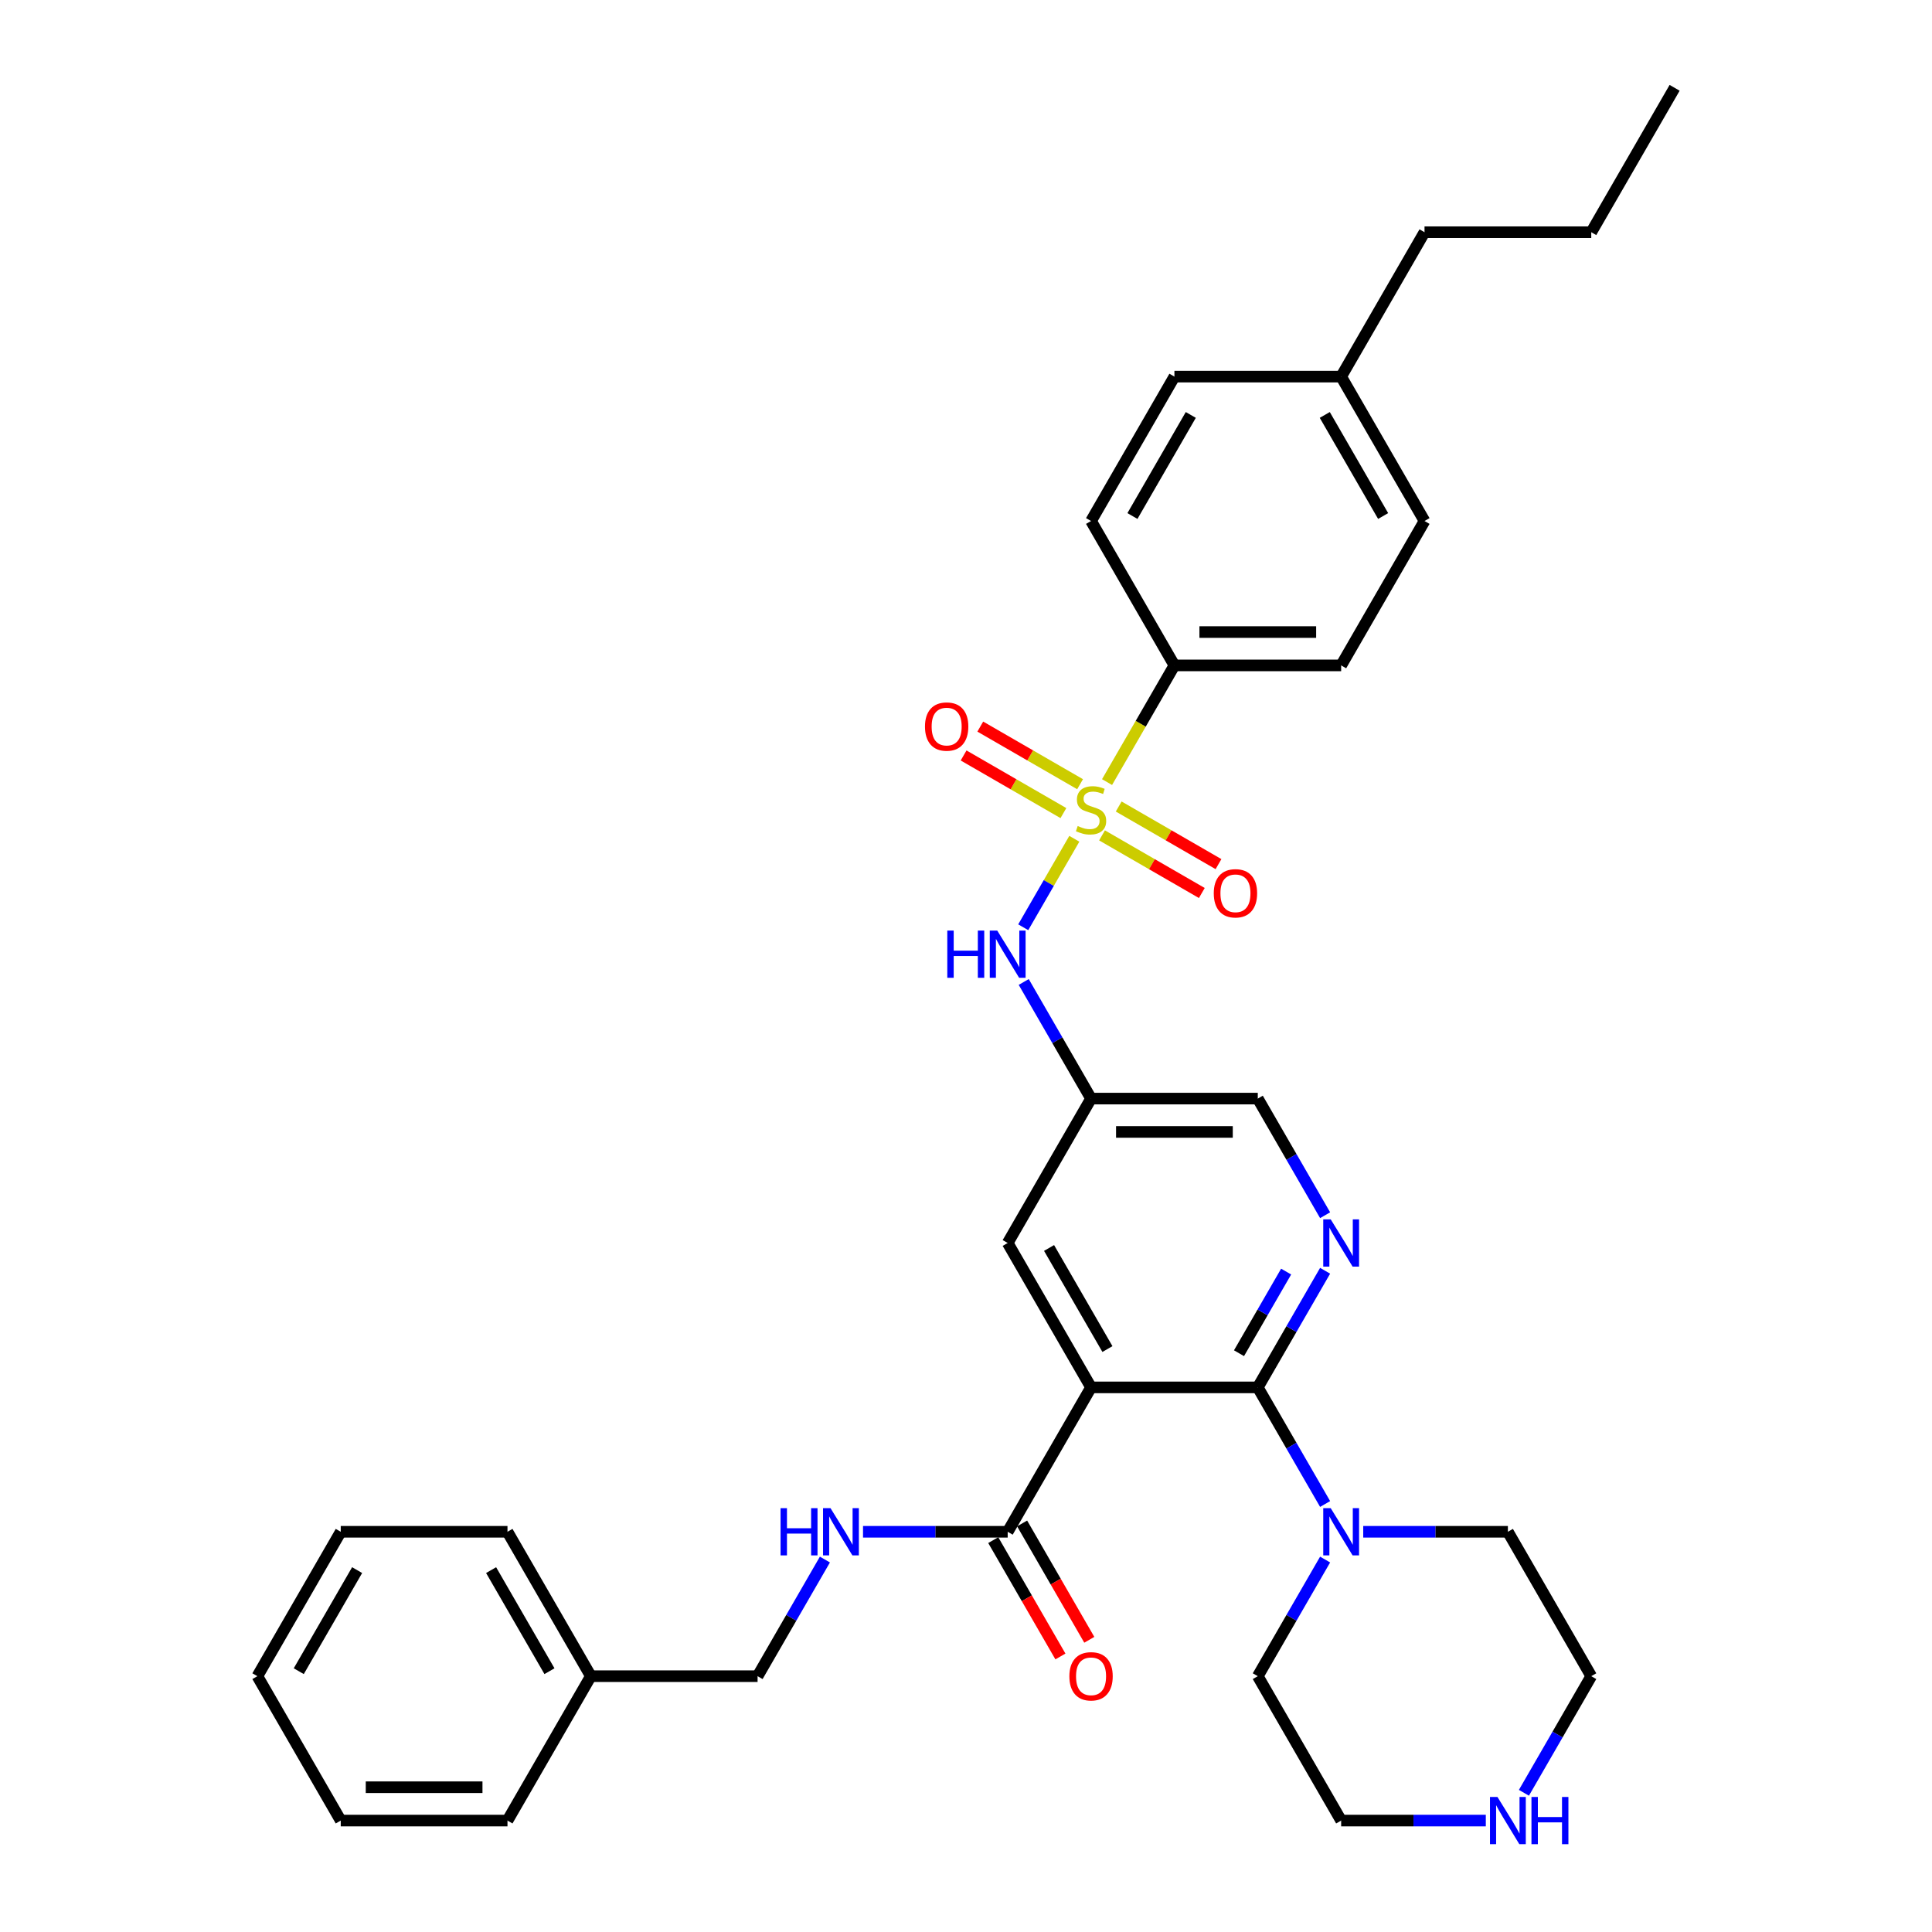 <?xml version='1.0' encoding='iso-8859-1'?>
<svg version='1.1' baseProfile='full'
              xmlns='http://www.w3.org/2000/svg'
                      xmlns:rdkit='http://www.rdkit.org/xml'
                      xmlns:xlink='http://www.w3.org/1999/xlink'
                  xml:space='preserve'
width='1000px' height='1000px' viewBox='0 0 1000 1000'>
<!-- END OF HEADER -->
<rect style='opacity:1.0;fill:#FFFFFF;stroke:none' width='1000' height='1000' x='0' y='0'> </rect>
<path class='bond-4' d='M 556.066,434.15 L 542.846,457.047' style='fill:none;fill-rule:evenodd;stroke:#CCCC00;stroke-width:6px;stroke-linecap:butt;stroke-linejoin:miter;stroke-opacity:1' />
<path class='bond-4' d='M 542.846,457.047 L 529.626,479.945' style='fill:none;fill-rule:evenodd;stroke:#0000FF;stroke-width:6px;stroke-linecap:butt;stroke-linejoin:miter;stroke-opacity:1' />
<path class='bond-6' d='M 573.007,404.807 L 590.442,374.609' style='fill:none;fill-rule:evenodd;stroke:#CCCC00;stroke-width:6px;stroke-linecap:butt;stroke-linejoin:miter;stroke-opacity:1' />
<path class='bond-6' d='M 590.442,374.609 L 607.877,344.411' style='fill:none;fill-rule:evenodd;stroke:#000000;stroke-width:6px;stroke-linecap:butt;stroke-linejoin:miter;stroke-opacity:1' />
<path class='bond-9' d='M 570.405,432.394 L 596.233,447.307' style='fill:none;fill-rule:evenodd;stroke:#CCCC00;stroke-width:6px;stroke-linecap:butt;stroke-linejoin:miter;stroke-opacity:1' />
<path class='bond-9' d='M 596.233,447.307 L 622.062,462.219' style='fill:none;fill-rule:evenodd;stroke:#FF0000;stroke-width:6px;stroke-linecap:butt;stroke-linejoin:miter;stroke-opacity:1' />
<path class='bond-9' d='M 579.035,417.447 L 604.863,432.359' style='fill:none;fill-rule:evenodd;stroke:#CCCC00;stroke-width:6px;stroke-linecap:butt;stroke-linejoin:miter;stroke-opacity:1' />
<path class='bond-9' d='M 604.863,432.359 L 630.692,447.271' style='fill:none;fill-rule:evenodd;stroke:#FF0000;stroke-width:6px;stroke-linecap:butt;stroke-linejoin:miter;stroke-opacity:1' />
<path class='bond-10' d='M 559.047,405.907 L 533.219,390.995' style='fill:none;fill-rule:evenodd;stroke:#CCCC00;stroke-width:6px;stroke-linecap:butt;stroke-linejoin:miter;stroke-opacity:1' />
<path class='bond-10' d='M 533.219,390.995 L 507.39,376.083' style='fill:none;fill-rule:evenodd;stroke:#FF0000;stroke-width:6px;stroke-linecap:butt;stroke-linejoin:miter;stroke-opacity:1' />
<path class='bond-10' d='M 550.417,420.855 L 524.589,405.943' style='fill:none;fill-rule:evenodd;stroke:#CCCC00;stroke-width:6px;stroke-linecap:butt;stroke-linejoin:miter;stroke-opacity:1' />
<path class='bond-10' d='M 524.589,405.943 L 498.76,391.03' style='fill:none;fill-rule:evenodd;stroke:#FF0000;stroke-width:6px;stroke-linecap:butt;stroke-linejoin:miter;stroke-opacity:1' />
<path class='bond-0' d='M 564.726,718.108 L 521.575,643.368' style='fill:none;fill-rule:evenodd;stroke:#000000;stroke-width:6px;stroke-linecap:butt;stroke-linejoin:miter;stroke-opacity:1' />
<path class='bond-0' d='M 573.201,698.266 L 542.996,645.949' style='fill:none;fill-rule:evenodd;stroke:#000000;stroke-width:6px;stroke-linecap:butt;stroke-linejoin:miter;stroke-opacity:1' />
<path class='bond-3' d='M 564.726,718.108 L 521.575,792.847' style='fill:none;fill-rule:evenodd;stroke:#000000;stroke-width:6px;stroke-linecap:butt;stroke-linejoin:miter;stroke-opacity:1' />
<path class='bond-35' d='M 564.726,718.108 L 651.027,718.108' style='fill:none;fill-rule:evenodd;stroke:#000000;stroke-width:6px;stroke-linecap:butt;stroke-linejoin:miter;stroke-opacity:1' />
<path class='bond-1' d='M 651.027,718.108 L 668.452,687.927' style='fill:none;fill-rule:evenodd;stroke:#000000;stroke-width:6px;stroke-linecap:butt;stroke-linejoin:miter;stroke-opacity:1' />
<path class='bond-1' d='M 668.452,687.927 L 685.877,657.746' style='fill:none;fill-rule:evenodd;stroke:#0000FF;stroke-width:6px;stroke-linecap:butt;stroke-linejoin:miter;stroke-opacity:1' />
<path class='bond-1' d='M 641.307,700.423 L 653.504,679.297' style='fill:none;fill-rule:evenodd;stroke:#000000;stroke-width:6px;stroke-linecap:butt;stroke-linejoin:miter;stroke-opacity:1' />
<path class='bond-1' d='M 653.504,679.297 L 665.702,658.17' style='fill:none;fill-rule:evenodd;stroke:#0000FF;stroke-width:6px;stroke-linecap:butt;stroke-linejoin:miter;stroke-opacity:1' />
<path class='bond-5' d='M 651.027,718.108 L 668.452,748.288' style='fill:none;fill-rule:evenodd;stroke:#000000;stroke-width:6px;stroke-linecap:butt;stroke-linejoin:miter;stroke-opacity:1' />
<path class='bond-5' d='M 668.452,748.288 L 685.877,778.469' style='fill:none;fill-rule:evenodd;stroke:#0000FF;stroke-width:6px;stroke-linecap:butt;stroke-linejoin:miter;stroke-opacity:1' />
<path class='bond-2' d='M 685.877,628.99 L 668.452,598.81' style='fill:none;fill-rule:evenodd;stroke:#0000FF;stroke-width:6px;stroke-linecap:butt;stroke-linejoin:miter;stroke-opacity:1' />
<path class='bond-2' d='M 668.452,598.81 L 651.027,568.629' style='fill:none;fill-rule:evenodd;stroke:#000000;stroke-width:6px;stroke-linecap:butt;stroke-linejoin:miter;stroke-opacity:1' />
<path class='bond-11' d='M 521.575,792.847 L 484.138,792.847' style='fill:none;fill-rule:evenodd;stroke:#000000;stroke-width:6px;stroke-linecap:butt;stroke-linejoin:miter;stroke-opacity:1' />
<path class='bond-11' d='M 484.138,792.847 L 446.7,792.847' style='fill:none;fill-rule:evenodd;stroke:#0000FF;stroke-width:6px;stroke-linecap:butt;stroke-linejoin:miter;stroke-opacity:1' />
<path class='bond-14' d='M 514.101,797.162 L 531.486,827.273' style='fill:none;fill-rule:evenodd;stroke:#000000;stroke-width:6px;stroke-linecap:butt;stroke-linejoin:miter;stroke-opacity:1' />
<path class='bond-14' d='M 531.486,827.273 L 548.871,857.385' style='fill:none;fill-rule:evenodd;stroke:#FF0000;stroke-width:6px;stroke-linecap:butt;stroke-linejoin:miter;stroke-opacity:1' />
<path class='bond-14' d='M 529.049,788.532 L 546.434,818.643' style='fill:none;fill-rule:evenodd;stroke:#000000;stroke-width:6px;stroke-linecap:butt;stroke-linejoin:miter;stroke-opacity:1' />
<path class='bond-14' d='M 546.434,818.643 L 563.819,848.755' style='fill:none;fill-rule:evenodd;stroke:#FF0000;stroke-width:6px;stroke-linecap:butt;stroke-linejoin:miter;stroke-opacity:1' />
<path class='bond-7' d='M 529.876,508.268 L 547.301,538.448' style='fill:none;fill-rule:evenodd;stroke:#0000FF;stroke-width:6px;stroke-linecap:butt;stroke-linejoin:miter;stroke-opacity:1' />
<path class='bond-7' d='M 547.301,538.448 L 564.726,568.629' style='fill:none;fill-rule:evenodd;stroke:#000000;stroke-width:6px;stroke-linecap:butt;stroke-linejoin:miter;stroke-opacity:1' />
<path class='bond-21' d='M 705.604,792.847 L 743.042,792.847' style='fill:none;fill-rule:evenodd;stroke:#0000FF;stroke-width:6px;stroke-linecap:butt;stroke-linejoin:miter;stroke-opacity:1' />
<path class='bond-21' d='M 743.042,792.847 L 780.48,792.847' style='fill:none;fill-rule:evenodd;stroke:#000000;stroke-width:6px;stroke-linecap:butt;stroke-linejoin:miter;stroke-opacity:1' />
<path class='bond-22' d='M 685.877,807.225 L 668.452,837.405' style='fill:none;fill-rule:evenodd;stroke:#0000FF;stroke-width:6px;stroke-linecap:butt;stroke-linejoin:miter;stroke-opacity:1' />
<path class='bond-22' d='M 668.452,837.405 L 651.027,867.586' style='fill:none;fill-rule:evenodd;stroke:#000000;stroke-width:6px;stroke-linecap:butt;stroke-linejoin:miter;stroke-opacity:1' />
<path class='bond-15' d='M 607.877,344.411 L 694.178,344.411' style='fill:none;fill-rule:evenodd;stroke:#000000;stroke-width:6px;stroke-linecap:butt;stroke-linejoin:miter;stroke-opacity:1' />
<path class='bond-15' d='M 620.822,327.151 L 681.233,327.151' style='fill:none;fill-rule:evenodd;stroke:#000000;stroke-width:6px;stroke-linecap:butt;stroke-linejoin:miter;stroke-opacity:1' />
<path class='bond-16' d='M 607.877,344.411 L 564.726,269.672' style='fill:none;fill-rule:evenodd;stroke:#000000;stroke-width:6px;stroke-linecap:butt;stroke-linejoin:miter;stroke-opacity:1' />
<path class='bond-8' d='M 564.726,568.629 L 521.575,643.368' style='fill:none;fill-rule:evenodd;stroke:#000000;stroke-width:6px;stroke-linecap:butt;stroke-linejoin:miter;stroke-opacity:1' />
<path class='bond-13' d='M 564.726,568.629 L 651.027,568.629' style='fill:none;fill-rule:evenodd;stroke:#000000;stroke-width:6px;stroke-linecap:butt;stroke-linejoin:miter;stroke-opacity:1' />
<path class='bond-13' d='M 577.671,585.889 L 638.082,585.889' style='fill:none;fill-rule:evenodd;stroke:#000000;stroke-width:6px;stroke-linecap:butt;stroke-linejoin:miter;stroke-opacity:1' />
<path class='bond-17' d='M 426.973,807.225 L 409.548,837.405' style='fill:none;fill-rule:evenodd;stroke:#0000FF;stroke-width:6px;stroke-linecap:butt;stroke-linejoin:miter;stroke-opacity:1' />
<path class='bond-17' d='M 409.548,837.405 L 392.123,867.586' style='fill:none;fill-rule:evenodd;stroke:#000000;stroke-width:6px;stroke-linecap:butt;stroke-linejoin:miter;stroke-opacity:1' />
<path class='bond-12' d='M 769.053,942.325 L 731.616,942.325' style='fill:none;fill-rule:evenodd;stroke:#0000FF;stroke-width:6px;stroke-linecap:butt;stroke-linejoin:miter;stroke-opacity:1' />
<path class='bond-12' d='M 731.616,942.325 L 694.178,942.325' style='fill:none;fill-rule:evenodd;stroke:#000000;stroke-width:6px;stroke-linecap:butt;stroke-linejoin:miter;stroke-opacity:1' />
<path class='bond-36' d='M 788.781,927.947 L 806.205,897.767' style='fill:none;fill-rule:evenodd;stroke:#0000FF;stroke-width:6px;stroke-linecap:butt;stroke-linejoin:miter;stroke-opacity:1' />
<path class='bond-36' d='M 806.205,897.767 L 823.63,867.586' style='fill:none;fill-rule:evenodd;stroke:#000000;stroke-width:6px;stroke-linecap:butt;stroke-linejoin:miter;stroke-opacity:1' />
<path class='bond-19' d='M 694.178,344.411 L 737.329,269.672' style='fill:none;fill-rule:evenodd;stroke:#000000;stroke-width:6px;stroke-linecap:butt;stroke-linejoin:miter;stroke-opacity:1' />
<path class='bond-18' d='M 564.726,269.672 L 607.877,194.933' style='fill:none;fill-rule:evenodd;stroke:#000000;stroke-width:6px;stroke-linecap:butt;stroke-linejoin:miter;stroke-opacity:1' />
<path class='bond-18' d='M 586.147,267.091 L 616.352,214.774' style='fill:none;fill-rule:evenodd;stroke:#000000;stroke-width:6px;stroke-linecap:butt;stroke-linejoin:miter;stroke-opacity:1' />
<path class='bond-23' d='M 392.123,867.586 L 305.822,867.586' style='fill:none;fill-rule:evenodd;stroke:#000000;stroke-width:6px;stroke-linecap:butt;stroke-linejoin:miter;stroke-opacity:1' />
<path class='bond-20' d='M 607.877,194.933 L 694.178,194.933' style='fill:none;fill-rule:evenodd;stroke:#000000;stroke-width:6px;stroke-linecap:butt;stroke-linejoin:miter;stroke-opacity:1' />
<path class='bond-34' d='M 737.329,269.672 L 694.178,194.933' style='fill:none;fill-rule:evenodd;stroke:#000000;stroke-width:6px;stroke-linecap:butt;stroke-linejoin:miter;stroke-opacity:1' />
<path class='bond-34' d='M 715.908,267.091 L 685.703,214.774' style='fill:none;fill-rule:evenodd;stroke:#000000;stroke-width:6px;stroke-linecap:butt;stroke-linejoin:miter;stroke-opacity:1' />
<path class='bond-26' d='M 694.178,194.933 L 737.329,120.194' style='fill:none;fill-rule:evenodd;stroke:#000000;stroke-width:6px;stroke-linecap:butt;stroke-linejoin:miter;stroke-opacity:1' />
<path class='bond-24' d='M 780.48,792.847 L 823.63,867.586' style='fill:none;fill-rule:evenodd;stroke:#000000;stroke-width:6px;stroke-linecap:butt;stroke-linejoin:miter;stroke-opacity:1' />
<path class='bond-25' d='M 651.027,867.586 L 694.178,942.325' style='fill:none;fill-rule:evenodd;stroke:#000000;stroke-width:6px;stroke-linecap:butt;stroke-linejoin:miter;stroke-opacity:1' />
<path class='bond-27' d='M 305.822,867.586 L 262.671,792.847' style='fill:none;fill-rule:evenodd;stroke:#000000;stroke-width:6px;stroke-linecap:butt;stroke-linejoin:miter;stroke-opacity:1' />
<path class='bond-27' d='M 284.401,865.005 L 254.196,812.688' style='fill:none;fill-rule:evenodd;stroke:#000000;stroke-width:6px;stroke-linecap:butt;stroke-linejoin:miter;stroke-opacity:1' />
<path class='bond-28' d='M 305.822,867.586 L 262.671,942.325' style='fill:none;fill-rule:evenodd;stroke:#000000;stroke-width:6px;stroke-linecap:butt;stroke-linejoin:miter;stroke-opacity:1' />
<path class='bond-29' d='M 737.329,120.194 L 823.63,120.194' style='fill:none;fill-rule:evenodd;stroke:#000000;stroke-width:6px;stroke-linecap:butt;stroke-linejoin:miter;stroke-opacity:1' />
<path class='bond-31' d='M 262.671,792.847 L 176.37,792.847' style='fill:none;fill-rule:evenodd;stroke:#000000;stroke-width:6px;stroke-linecap:butt;stroke-linejoin:miter;stroke-opacity:1' />
<path class='bond-32' d='M 262.671,942.325 L 176.37,942.325' style='fill:none;fill-rule:evenodd;stroke:#000000;stroke-width:6px;stroke-linecap:butt;stroke-linejoin:miter;stroke-opacity:1' />
<path class='bond-32' d='M 249.726,925.065 L 189.315,925.065' style='fill:none;fill-rule:evenodd;stroke:#000000;stroke-width:6px;stroke-linecap:butt;stroke-linejoin:miter;stroke-opacity:1' />
<path class='bond-30' d='M 823.63,120.194 L 866.781,45.455' style='fill:none;fill-rule:evenodd;stroke:#000000;stroke-width:6px;stroke-linecap:butt;stroke-linejoin:miter;stroke-opacity:1' />
<path class='bond-37' d='M 176.37,792.847 L 133.219,867.586' style='fill:none;fill-rule:evenodd;stroke:#000000;stroke-width:6px;stroke-linecap:butt;stroke-linejoin:miter;stroke-opacity:1' />
<path class='bond-37' d='M 184.845,812.688 L 154.639,865.005' style='fill:none;fill-rule:evenodd;stroke:#000000;stroke-width:6px;stroke-linecap:butt;stroke-linejoin:miter;stroke-opacity:1' />
<path class='bond-33' d='M 176.37,942.325 L 133.219,867.586' style='fill:none;fill-rule:evenodd;stroke:#000000;stroke-width:6px;stroke-linecap:butt;stroke-linejoin:miter;stroke-opacity:1' />
<path  class='atom-0' d='M 557.822 427.539
Q 558.098 427.643, 559.237 428.126
Q 560.376 428.609, 561.619 428.92
Q 562.896 429.196, 564.139 429.196
Q 566.452 429.196, 567.798 428.091
Q 569.145 426.952, 569.145 424.985
Q 569.145 423.638, 568.454 422.81
Q 567.798 421.981, 566.763 421.533
Q 565.727 421.084, 564.001 420.566
Q 561.826 419.91, 560.515 419.289
Q 559.237 418.667, 558.305 417.356
Q 557.408 416.044, 557.408 413.834
Q 557.408 410.762, 559.479 408.864
Q 561.585 406.965, 565.727 406.965
Q 568.558 406.965, 571.768 408.311
L 570.974 410.969
Q 568.04 409.761, 565.831 409.761
Q 563.449 409.761, 562.137 410.762
Q 560.825 411.729, 560.86 413.42
Q 560.86 414.732, 561.516 415.526
Q 562.206 416.32, 563.173 416.769
Q 564.174 417.217, 565.831 417.735
Q 568.04 418.426, 569.352 419.116
Q 570.664 419.807, 571.596 421.222
Q 572.562 422.603, 572.562 424.985
Q 572.562 428.368, 570.284 430.197
Q 568.04 431.992, 564.277 431.992
Q 562.102 431.992, 560.446 431.509
Q 558.823 431.06, 556.89 430.266
L 557.822 427.539
' fill='#CCCC00'/>
<path  class='atom-3' d='M 688.776 631.148
L 696.784 644.093
Q 697.578 645.37, 698.856 647.683
Q 700.133 649.996, 700.202 650.134
L 700.202 631.148
L 703.447 631.148
L 703.447 655.589
L 700.098 655.589
L 691.503 641.435
Q 690.502 639.778, 689.432 637.88
Q 688.396 635.981, 688.085 635.394
L 688.085 655.589
L 684.909 655.589
L 684.909 631.148
L 688.776 631.148
' fill='#0000FF'/>
<path  class='atom-5' d='M 490.317 481.67
L 493.631 481.67
L 493.631 492.06
L 506.127 492.06
L 506.127 481.67
L 509.441 481.67
L 509.441 506.11
L 506.127 506.11
L 506.127 494.822
L 493.631 494.822
L 493.631 506.11
L 490.317 506.11
L 490.317 481.67
' fill='#0000FF'/>
<path  class='atom-5' d='M 516.173 481.67
L 524.182 494.615
Q 524.976 495.892, 526.253 498.205
Q 527.53 500.518, 527.599 500.656
L 527.599 481.67
L 530.844 481.67
L 530.844 506.11
L 527.496 506.11
L 518.9 491.957
Q 517.899 490.3, 516.829 488.401
Q 515.793 486.502, 515.482 485.916
L 515.482 506.11
L 512.307 506.11
L 512.307 481.67
L 516.173 481.67
' fill='#0000FF'/>
<path  class='atom-6' d='M 688.776 780.626
L 696.784 793.572
Q 697.578 794.849, 698.856 797.162
Q 700.133 799.475, 700.202 799.613
L 700.202 780.626
L 703.447 780.626
L 703.447 805.067
L 700.098 805.067
L 691.503 790.914
Q 690.502 789.257, 689.432 787.358
Q 688.396 785.459, 688.085 784.872
L 688.085 805.067
L 684.909 805.067
L 684.909 780.626
L 688.776 780.626
' fill='#0000FF'/>
<path  class='atom-10' d='M 628.246 462.37
Q 628.246 456.502, 631.146 453.222
Q 634.046 449.943, 639.465 449.943
Q 644.885 449.943, 647.785 453.222
Q 650.684 456.502, 650.684 462.37
Q 650.684 468.308, 647.75 471.691
Q 644.816 475.039, 639.465 475.039
Q 634.08 475.039, 631.146 471.691
Q 628.246 468.342, 628.246 462.37
M 639.465 472.278
Q 643.194 472.278, 645.196 469.792
Q 647.232 467.272, 647.232 462.37
Q 647.232 457.572, 645.196 455.156
Q 643.194 452.705, 639.465 452.705
Q 635.737 452.705, 633.7 455.121
Q 631.698 457.538, 631.698 462.37
Q 631.698 467.307, 633.7 469.792
Q 635.737 472.278, 639.465 472.278
' fill='#FF0000'/>
<path  class='atom-11' d='M 478.768 376.069
Q 478.768 370.2, 481.667 366.921
Q 484.567 363.642, 489.987 363.642
Q 495.407 363.642, 498.306 366.921
Q 501.206 370.2, 501.206 376.069
Q 501.206 382.007, 498.272 385.39
Q 495.338 388.738, 489.987 388.738
Q 484.602 388.738, 481.667 385.39
Q 478.768 382.041, 478.768 376.069
M 489.987 385.976
Q 493.715 385.976, 495.717 383.491
Q 497.754 380.971, 497.754 376.069
Q 497.754 371.271, 495.717 368.854
Q 493.715 366.403, 489.987 366.403
Q 486.259 366.403, 484.222 368.82
Q 482.22 371.236, 482.22 376.069
Q 482.22 381.005, 484.222 383.491
Q 486.259 385.976, 489.987 385.976
' fill='#FF0000'/>
<path  class='atom-12' d='M 404.016 780.626
L 407.33 780.626
L 407.33 791.017
L 419.826 791.017
L 419.826 780.626
L 423.14 780.626
L 423.14 805.067
L 419.826 805.067
L 419.826 793.779
L 407.33 793.779
L 407.33 805.067
L 404.016 805.067
L 404.016 780.626
' fill='#0000FF'/>
<path  class='atom-12' d='M 429.871 780.626
L 437.88 793.572
Q 438.674 794.849, 439.951 797.162
Q 441.229 799.475, 441.298 799.613
L 441.298 780.626
L 444.543 780.626
L 444.543 805.067
L 441.194 805.067
L 432.599 790.914
Q 431.597 789.257, 430.527 787.358
Q 429.492 785.459, 429.181 784.872
L 429.181 805.067
L 426.005 805.067
L 426.005 780.626
L 429.871 780.626
' fill='#0000FF'/>
<path  class='atom-13' d='M 775.077 930.105
L 783.086 943.05
Q 783.88 944.327, 785.157 946.64
Q 786.434 948.953, 786.503 949.091
L 786.503 930.105
L 789.748 930.105
L 789.748 954.545
L 786.4 954.545
L 777.804 940.392
Q 776.803 938.735, 775.733 936.836
Q 774.697 934.938, 774.387 934.351
L 774.387 954.545
L 771.211 954.545
L 771.211 930.105
L 775.077 930.105
' fill='#0000FF'/>
<path  class='atom-13' d='M 792.683 930.105
L 795.997 930.105
L 795.997 940.496
L 808.493 940.496
L 808.493 930.105
L 811.807 930.105
L 811.807 954.545
L 808.493 954.545
L 808.493 943.257
L 795.997 943.257
L 795.997 954.545
L 792.683 954.545
L 792.683 930.105
' fill='#0000FF'/>
<path  class='atom-15' d='M 553.507 867.655
Q 553.507 861.786, 556.407 858.507
Q 559.306 855.228, 564.726 855.228
Q 570.146 855.228, 573.046 858.507
Q 575.945 861.786, 575.945 867.655
Q 575.945 873.593, 573.011 876.976
Q 570.077 880.324, 564.726 880.324
Q 559.341 880.324, 556.407 876.976
Q 553.507 873.627, 553.507 867.655
M 564.726 877.562
Q 568.454 877.562, 570.456 875.077
Q 572.493 872.557, 572.493 867.655
Q 572.493 862.857, 570.456 860.44
Q 568.454 857.989, 564.726 857.989
Q 560.998 857.989, 558.961 860.406
Q 556.959 862.822, 556.959 867.655
Q 556.959 872.591, 558.961 875.077
Q 560.998 877.562, 564.726 877.562
' fill='#FF0000'/>
</svg>
